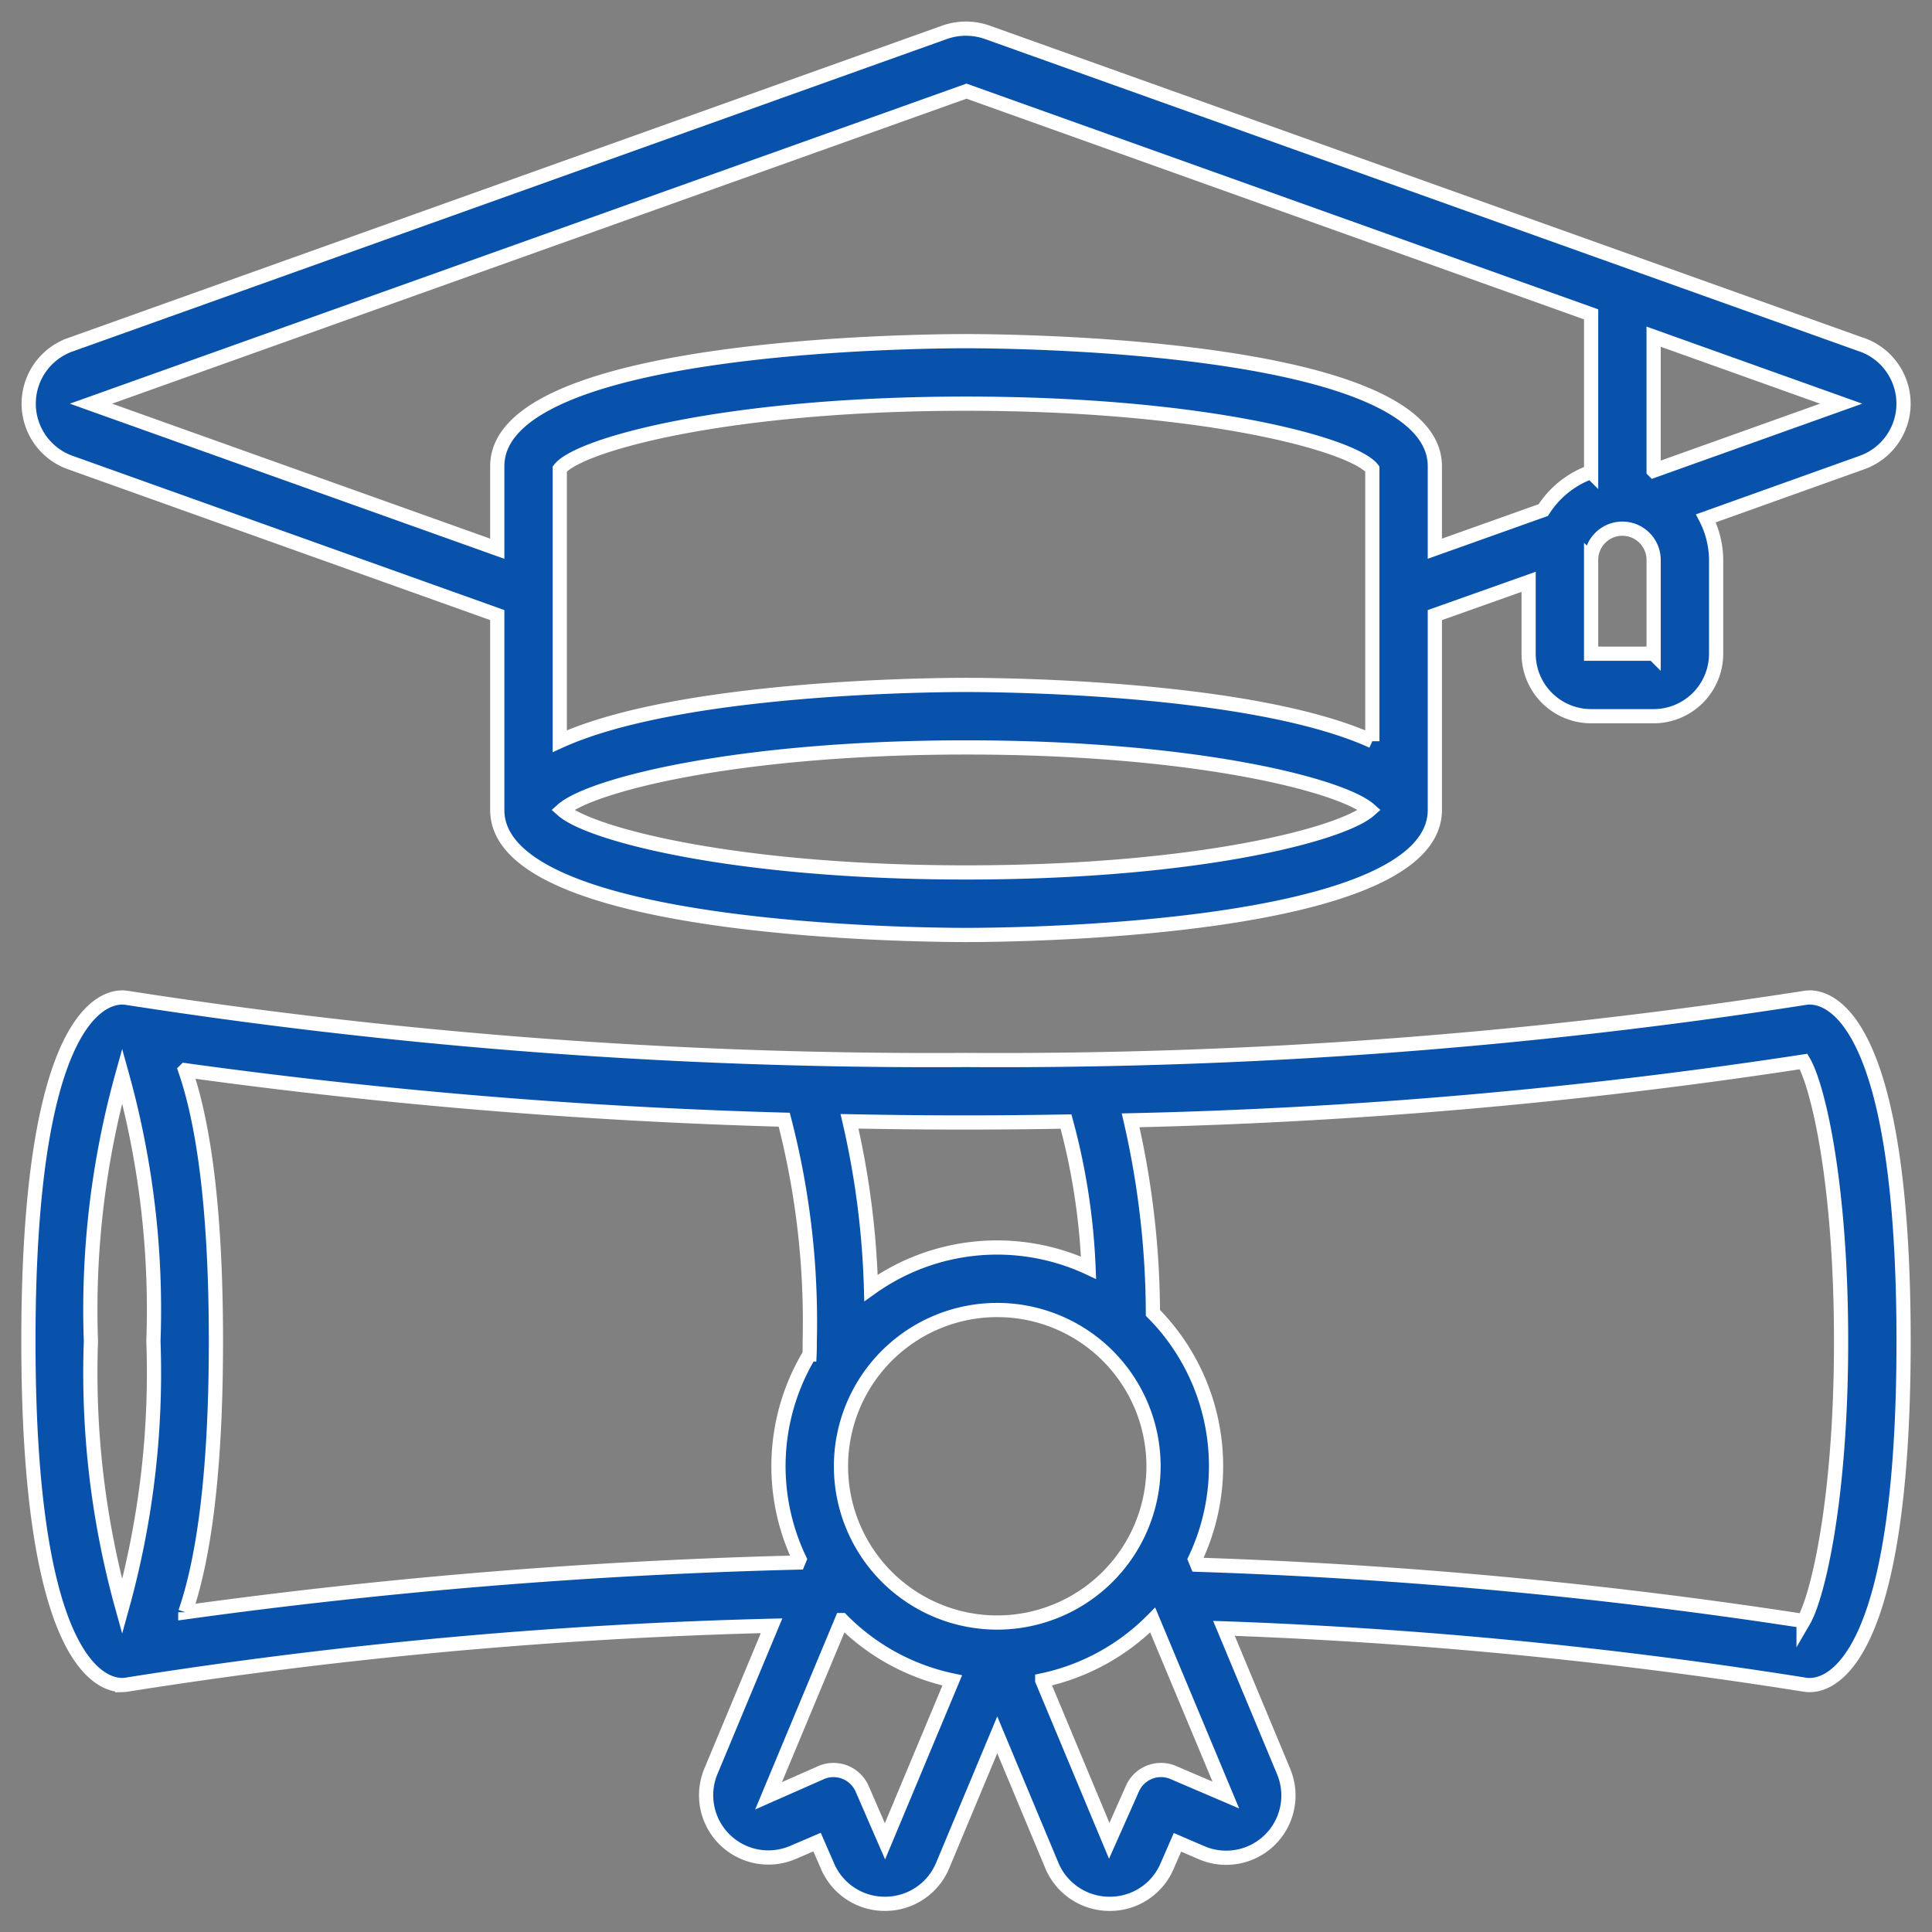 <svg width="68" height="68" fill="none" xmlns="http://www.w3.org/2000/svg"><rect width="100%" height="100%" fill="#808080" stroke="none"/><path d="M65.538 12.137l-30.79-11a2.257 2.257 0 00-1.502 0l-30.781 11a2.2 2.2 0 000 4.14l15.037 5.372v6.859c0 4.277 14.811 4.4 16.5 4.4 1.688 0 16.5-.123 16.5-4.4v-6.859l3.3-1.171v2.53a2.2 2.2 0 002.2 2.2h2.2a2.2 2.2 0 002.2-2.2v-3.3a3.254 3.254 0 00-.359-1.464l5.5-1.967a2.2 2.2 0 000-4.14h-.005zm-17.236 13.95c-4.19-1.907-13.019-1.98-14.3-1.98-1.282 0-10.11.073-14.3 1.98v-9.582c.66-.847 5.847-2.297 14.3-2.297 8.452 0 13.64 1.45 14.3 2.296v9.584zm-14.3 4.62c-8.14 0-13.252-1.344-14.208-2.2.956-.855 6.07-2.2 14.208-2.2 8.137 0 13.251 1.345 14.207 2.2-.956.856-6.067 2.2-14.207 2.2v0zm20.316-12.754l-3.816 1.36v-2.905c0-4.277-14.812-4.4-16.5-4.4-1.689 0-16.5.123-16.5 4.4v2.905l-14.3-5.105 30.815-11 21.985 7.856v5.546a3.307 3.307 0 00-1.684 1.343zm3.884 5.055h-2.2v-3.3a1.1 1.1 0 012.2 0v3.3zm0-6.442V11.85l6.6 2.358-6.6 2.358zM63.7 35.108c-.066 0-.132.006-.197.018A184.178 184.178 0 0134 37.308a184.178 184.178 0 01-29.503-2.182 1.238 1.238 0 00-.197-.018c-.77 0-3.3.872-3.3 12.1s2.53 12.1 3.3 12.1a1.25 1.25 0 00.197-.02 172.04 172.04 0 0122.66-2.066l-2.147 5.15a2.191 2.191 0 002.907 2.824l.841-.36.365.838a2.188 2.188 0 002.022 1.334h.028a2.192 2.192 0 002.016-1.373l1.911-4.574 1.904 4.557a2.2 2.2 0 002.023 1.39h.033a2.184 2.184 0 002.015-1.32l.368-.844.828.356a2.192 2.192 0 002.914-2.837l-2.106-5.05c6.844.243 13.667.904 20.43 1.98.063.011.127.016.191.015.77 0 3.3-.872 3.3-12.1s-2.53-12.1-3.3-12.1v0zm-26.18 4.367a23.14 23.14 0 01.793 5.145 7.633 7.633 0 00-7.657.711 29.72 29.72 0 00-.756-5.865 195.93 195.93 0 007.62.009v0zM35.1 57.108a5.5 5.5 0 115.5-5.5 5.506 5.506 0 01-5.5 5.5v0zM4.3 37.858a30.852 30.852 0 011.1 9.35 30.852 30.852 0 01-1.1 9.35 30.852 30.852 0 01-1.1-9.35 30.852 30.852 0 011.1-9.35zm2.222 18.887C7.124 55 7.6 52.08 7.6 47.208c0-4.873-.476-7.792-1.08-9.54a192.988 192.988 0 0021.082 1.742c.66 2.545.962 5.17.898 7.798 0 .16 0 .311-.007.464a7.62 7.62 0 00-.354 7.207l-.048.117a191.59 191.59 0 00-21.569 1.751v-.002zm24.626 8.063l-.803-1.848a1.1 1.1 0 00-1.442-.572l-1.852.818 2.58-6.184a7.692 7.692 0 003.885 2.123l-2.368 5.663zm10.15-2.42a1.1 1.1 0 00-1.443.572l-.814 1.83-2.358-5.647a7.7 7.7 0 003.888-2.124l2.574 6.16-1.848-.791zm22.182-5.335a178.134 178.134 0 00-21.34-1.98l-.078-.19a7.655 7.655 0 00-1.483-8.674 30.615 30.615 0 00-.785-6.777c7.932-.178 15.844-.87 23.686-2.07.51.867 1.32 4.295 1.32 9.846 0 5.55-.815 8.978-1.32 9.845v0z" fill="#0952AB" stroke="#fff" stroke-width=".5"/></svg>